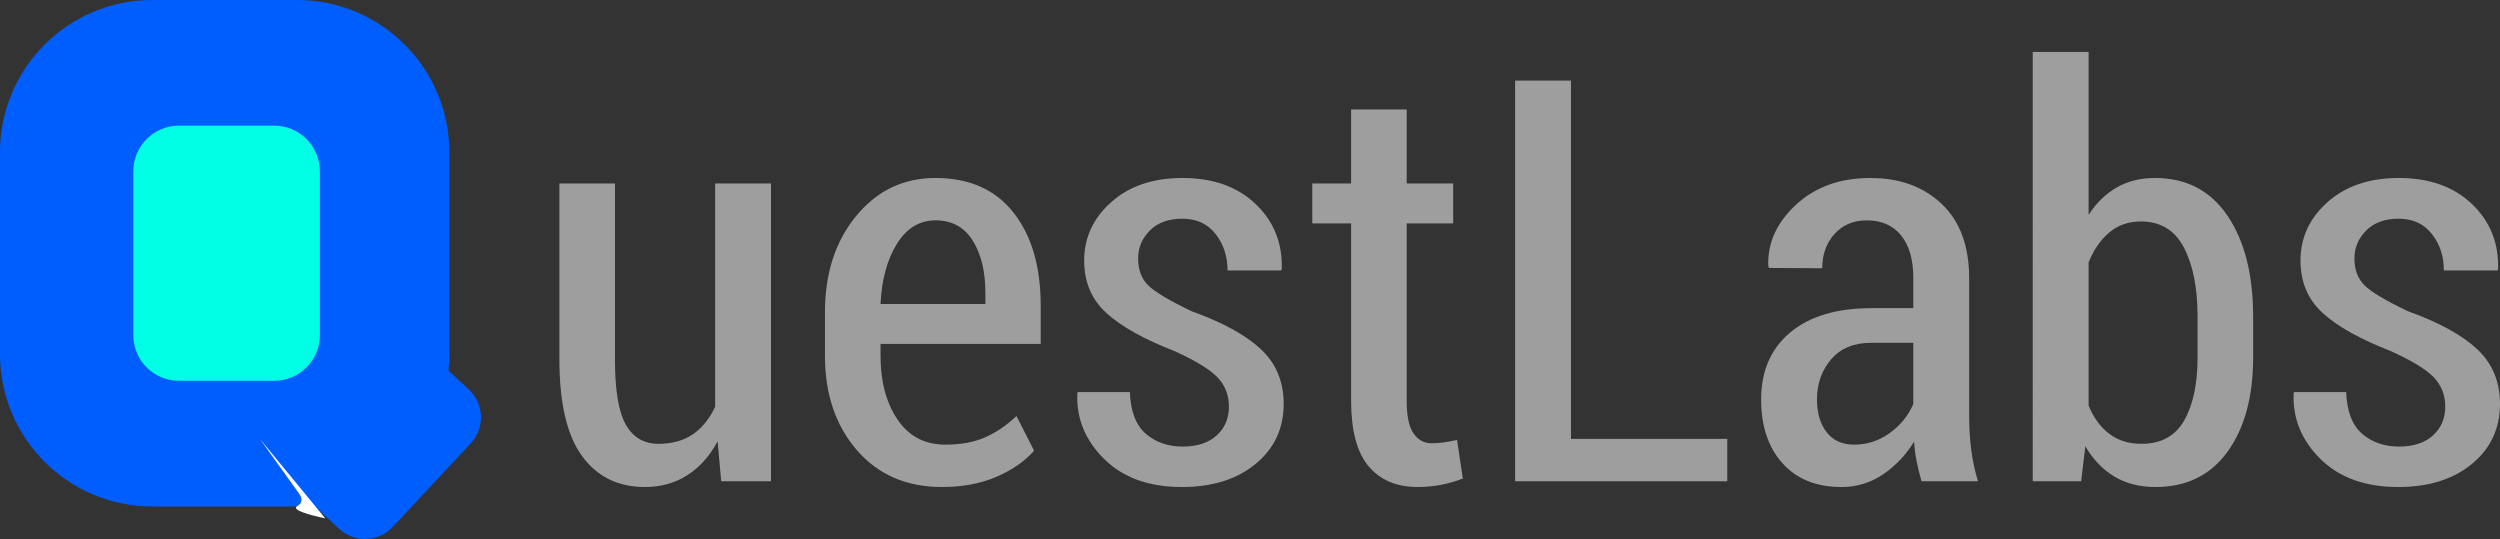 <?xml version="1.0" encoding="utf-8"?>
<!-- Generator: Adobe Illustrator 16.0.0, SVG Export Plug-In . SVG Version: 6.00 Build 0)  -->
<!DOCTYPE svg PUBLIC "-//W3C//DTD SVG 1.1//EN" "http://www.w3.org/Graphics/SVG/1.1/DTD/svg11.dtd">
<svg version="1.1" id="Layer_1" xmlns="http://www.w3.org/2000/svg" xmlns:xlink="http://www.w3.org/1999/xlink" x="0px" y="0px"
	 width="692.52px" height="149.299px" viewBox="0 0 692.52 149.299" enable-background="new 0 0 692.52 149.299"
	 xml:space="preserve">
<rect x="0" y="0" width="692.52" height="149.299" fill="#333333" stroke="none"/>
<g>
	<g>
		<path fill="#9E9E9E" d="M198.788,122.254c-2.186,4.065-4.981,7.191-8.385,9.376c-3.405,2.185-7.318,3.278-11.739,3.278
			c-7.471,0-13.29-2.871-17.456-8.614c-4.168-5.743-6.251-14.661-6.251-26.756v-48.71h15.398V99.69
			c0,8.436,1.002,14.421,3.011,17.952c2.007,3.533,5.018,5.298,9.033,5.298c3.812,0,7-0.89,9.566-2.668
			c2.565-1.779,4.611-4.319,6.137-7.623V50.828h15.474v82.479h-13.797L198.788,122.254z"/>
		<path fill="#9E9E9E" d="M260.914,134.908c-9.809,0-17.66-3.405-23.555-10.215c-5.896-6.811-8.842-15.524-8.842-26.146V86.503
			c0-10.774,2.883-19.667,8.651-26.68c5.768-7.013,13.098-10.52,21.992-10.52c9.351,0,16.541,3.19,21.572,9.566
			c5.031,6.378,7.547,14.953,7.547,25.728V95.27h-44.365v3.277c0,7.115,1.563,12.997,4.688,17.646
			c3.125,4.65,7.559,6.976,13.302,6.976c4.269,0,7.928-0.673,10.977-2.021c3.05-1.345,5.946-3.315,8.69-5.907l4.879,9.604
			c-2.592,2.947-6.074,5.361-10.443,7.242C271.637,133.968,266.605,134.908,260.914,134.908z M259.161,61.042
			c-4.473,0-8.056,2.187-10.748,6.561c-2.694,4.374-4.192,9.912-4.498,16.612h29.043v-3.145c0-5.884-1.169-10.692-3.506-14.427
			C267.113,62.91,263.684,61.042,259.161,61.042z"/>
		<path fill="#9E9E9E" d="M340.42,112.649c0-3.202-1.055-5.908-3.163-8.118c-2.109-2.211-6.086-4.638-11.93-7.28
			c-8.487-3.304-14.776-6.822-18.866-10.558c-4.092-3.735-6.137-8.575-6.137-14.521c0-6.353,2.502-11.75,7.509-16.198
			c5.005-4.446,11.573-6.67,19.705-6.67c8.485,0,15.245,2.401,20.277,7.203c5.031,4.803,7.443,10.787,7.241,17.952l-0.152,0.457
			h-14.865c0-3.913-1.105-7.28-3.315-10.1c-2.211-2.82-5.273-4.23-9.186-4.23c-3.863,0-6.874,1.093-9.033,3.278
			c-2.16,2.185-3.24,4.752-3.24,7.699c0,3.151,0.928,5.641,2.782,7.47c1.854,1.83,5.856,4.219,12.007,7.166
			c8.638,3.1,15.055,6.62,19.247,10.558c4.192,3.938,6.29,8.982,6.29,15.131c0,6.811-2.592,12.35-7.775,16.618
			c-5.185,4.269-11.994,6.403-20.43,6.403c-9.098,0-16.263-2.579-21.497-7.737c-5.234-5.157-7.725-11.193-7.47-18.104l0.152-0.457
			h14.407c0.202,5.336,1.677,9.186,4.421,11.548c2.744,2.363,6.148,3.545,10.215,3.545c4.014,0,7.151-1.029,9.414-3.087
			C339.289,118.557,340.42,115.901,340.42,112.649z"/>
		<path fill="#9E9E9E" d="M389.664,30.323v20.505h12.883v11.053h-12.883v49.091c0,4.269,0.635,7.306,1.906,9.108
			c1.269,1.805,2.921,2.706,4.955,2.706c1.22,0,2.349-0.076,3.391-0.229c1.043-0.152,2.274-0.381,3.698-0.686l1.601,10.672
			c-1.729,0.712-3.673,1.282-5.832,1.715c-2.159,0.431-4.383,0.648-6.669,0.648c-5.845,0-10.382-1.917-13.608-5.756
			c-3.226-3.836-4.839-9.897-4.839-18.18V61.881h-10.748V50.828h10.748V30.323H389.664z"/>
		<path fill="#9E9E9E" d="M435.173,121.568h43.298v11.738h-58.772V22.319h15.475V121.568z"/>
		<path fill="#9E9E9E" d="M532.288,133.307c-0.561-1.88-1.019-3.722-1.372-5.526c-0.357-1.803-0.586-3.621-0.687-5.45
			c-2.287,3.71-5.159,6.734-8.614,9.071c-3.457,2.337-7.293,3.507-11.51,3.507c-6.964,0-12.413-2.197-16.353-6.594
			c-3.938-4.395-5.906-10.278-5.906-17.647c0-7.877,2.681-14.063,8.041-18.562c5.36-4.497,12.895-6.746,22.603-6.746h11.511V76.95
			c0-4.999-1.119-8.9-3.354-11.704c-2.237-2.802-5.412-4.204-9.528-4.204c-3.71,0-6.695,1.262-8.958,3.788
			c-2.262,2.524-3.391,5.681-3.391,9.469l-14.712-0.076l-0.229-0.458c-0.255-6.369,2.287-12.039,7.623-17.007
			c5.336-4.969,12.222-7.454,20.658-7.454c8.13,0,14.725,2.401,19.78,7.203c5.056,4.803,7.585,11.651,7.585,20.544v38.267
			c0,3.201,0.19,6.289,0.571,9.262s1.003,5.882,1.868,8.728H532.288z M513.611,123.169c3.607,0,6.898-1.072,9.871-3.219
			s5.146-4.828,6.519-8.048V94.964h-11.739c-4.727,0-8.399,1.521-11.016,4.561c-2.617,3.04-3.925,6.758-3.925,11.151
			c0,3.729,0.888,6.746,2.668,9.045C507.767,122.02,510.307,123.169,513.611,123.169z"/>
		<path fill="#9E9E9E" d="M624.143,98.928c0,10.927-2.363,19.656-7.089,26.185c-4.727,6.531-11.385,9.796-19.972,9.796
			c-4.32,0-8.095-0.953-11.321-2.858c-3.227-1.906-5.934-4.714-8.117-8.424l-1.144,9.681h-13.416V14.391h15.475v45.127
			c2.134-3.304,4.726-5.832,7.775-7.584c3.049-1.753,6.58-2.63,10.596-2.63c8.689,0,15.397,3.495,20.124,10.481
			c4.726,6.988,7.089,16.3,7.089,27.938V98.928z M608.744,87.723c0-7.928-1.259-14.305-3.773-19.133
			c-2.516-4.828-6.492-7.242-11.929-7.242c-3.457,0-6.392,1.029-8.806,3.087c-2.415,2.059-4.306,4.815-5.678,8.271v39.639
			c1.372,3.354,3.277,5.959,5.717,7.813c2.439,1.856,5.412,2.783,8.919,2.783c5.437,0,9.388-2.16,11.853-6.479
			c2.464-4.319,3.697-10.164,3.697-17.533V87.723z"/>
		<path fill="#9E9E9E" d="M677.35,112.649c0-3.202-1.055-5.908-3.164-8.118c-2.109-2.211-6.086-4.638-11.929-7.28
			c-8.488-3.304-14.776-6.822-18.867-10.558c-4.092-3.735-6.136-8.575-6.136-14.521c0-6.353,2.501-11.75,7.508-16.198
			c5.006-4.446,11.574-6.67,19.706-6.67c8.485,0,15.245,2.401,20.276,7.203c5.031,4.803,7.443,10.787,7.242,17.952l-0.153,0.457
			h-14.864c0-3.913-1.106-7.28-3.316-10.1c-2.211-2.82-5.272-4.23-9.185-4.23c-3.863,0-6.875,1.093-9.034,3.278
			c-2.159,2.185-3.239,4.752-3.239,7.699c0,3.151,0.928,5.641,2.781,7.47c1.854,1.83,5.857,4.219,12.008,7.166
			c8.638,3.1,15.054,6.62,19.246,10.558c4.192,3.938,6.29,8.982,6.29,15.131c0,6.811-2.592,12.35-7.775,16.618
			s-11.994,6.403-20.429,6.403c-9.099,0-16.264-2.579-21.497-7.737c-5.234-5.157-7.726-11.193-7.47-18.104l0.152-0.457h14.407
			c0.201,5.336,1.677,9.186,4.421,11.548c2.744,2.363,6.147,3.545,10.215,3.545c4.013,0,7.15-1.029,9.413-3.087
			C676.219,118.557,677.35,115.901,677.35,112.649z"/>
	</g>
	<g id="Group_3" transform="translate(-367 -180)">
		<path id="Rectangle_1" fill="#005EFF" d="M409.193,180h40.083c23.303,0,42.194,18.891,42.194,42.193v55.905
			c0,23.304-18.892,42.193-42.194,42.193h-40.083c-23.303,0-42.193-18.89-42.193-42.193v-55.905
			C367,198.891,385.891,180,409.193,180z"/>
		<g id="Group_2">
			<path id="Rectangle_5" fill="#005EFF" d="M422.585,276.307l21.581-23.145c3.974-4.261,10.648-4.494,14.909-0.521l37.802,35.25
				c4.261,3.974,4.494,10.648,0.521,14.909l-21.582,23.143c-3.973,4.261-10.648,4.495-14.908,0.521l-37.801-35.251
				C418.846,287.242,418.612,280.567,422.585,276.307z"/>
			<path id="Path_2" fill="#FFFFFF" d="M449.338,320.201c2.346-1.369,0.439-3.572,0.439-3.572l-10.785-15.058l18.108,22.02
				C457.101,323.591,446.994,321.573,449.338,320.201z"/>
		</g>
		<path id="Rectangle_3" fill="#00FFE4" d="M416.577,214.81h26.371c6.99,0,12.657,5.667,12.657,12.658v45.358
			c0,6.992-5.667,12.657-12.657,12.657h-26.371c-6.991,0-12.657-5.665-12.657-12.657v-45.358
			C403.92,220.477,409.586,214.81,416.577,214.81z"/>
	</g>
</g>
</svg>
